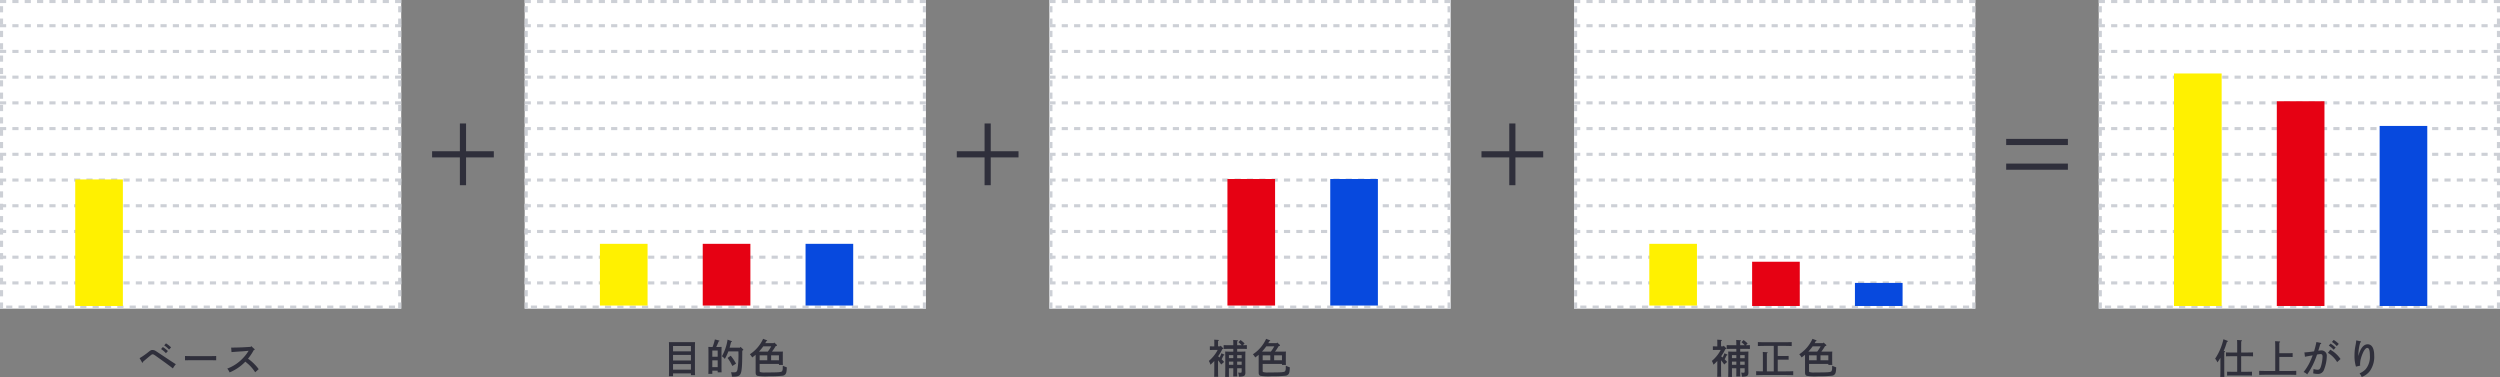 <svg xmlns="http://www.w3.org/2000/svg" width="810" height="122.156" viewBox="0 0 810 122.156">
  <rect x="0" y="0" width="810" height="122.156" fill="#808080" stroke="none"/>
  <g id="Group_3624" data-name="Group 3624" transform="translate(4701 21132)">
    <path id="Path_2352" data-name="Path 2352" d="M0,0H20" transform="translate(-4561 -21082)" fill="none" stroke="#2f2f3b" stroke-width="2"/>
    <path id="Path_2353" data-name="Path 2353" d="M0,0H20" transform="translate(-4551 -21092) rotate(90)" fill="none" stroke="#2f2f3b" stroke-width="2"/>
    <path id="Path_2364" data-name="Path 2364" d="M0,0H20" transform="translate(-4391 -21082)" fill="none" stroke="#2f2f3b" stroke-width="2"/>
    <path id="Path_2365" data-name="Path 2365" d="M0,0H20" transform="translate(-4381 -21092) rotate(90)" fill="none" stroke="#2f2f3b" stroke-width="2"/>
    <path id="Path_2389" data-name="Path 2389" d="M0,0H20" transform="translate(-4221 -21082)" fill="none" stroke="#2f2f3b" stroke-width="2"/>
    <path id="Path_2390" data-name="Path 2390" d="M0,0H20" transform="translate(-4211 -21092) rotate(90)" fill="none" stroke="#2f2f3b" stroke-width="2"/>
    <path id="Path_2400" data-name="Path 2400" d="M0,0H20" transform="translate(-4051 -21086)" fill="none" stroke="#2f2f3b" stroke-width="2"/>
    <path id="Path_2401" data-name="Path 2401" d="M0,0H20" transform="translate(-4051 -21078)" fill="none" stroke="#2f2f3b" stroke-width="2"/>
    <g id="Screenshot_2024-09-09_at_15.54.15" data-name="Screenshot 2024-09-09 at 15.54.15" transform="translate(-4701 -21132)" fill="#fff" stroke-dasharray="2">
      <path d="M0,0H130V100H0Z" stroke="none"/>
      <path d="M 0 0 L 2 0 L 2 1 L 0 1 L 0 0 Z M 4 0 L 6 0 L 6 1 L 4 1 L 4 0 Z M 8 0 L 10 0 L 10 1 L 8 1 L 8 0 Z M 12 0 L 14 0 L 14 1 L 12 1 L 12 0 Z M 16 0 L 18 0 L 18 1 L 16 1 L 16 0 Z M 20 0 L 22 0 L 22 1 L 20 1 L 20 0 Z M 24 0 L 26 0 L 26 1 L 24 1 L 24 0 Z M 28 0 L 30 0 L 30 1 L 28 1 L 28 0 Z M 32 0 L 34 0 L 34 1 L 32 1 L 32 0 Z M 36 0 L 38 0 L 38 1 L 36 1 L 36 0 Z M 40 0 L 42 0 L 42 1 L 40 1 L 40 0 Z M 44 0 L 46 0 L 46 1 L 44 1 L 44 0 Z M 48 0 L 50 0 L 50 1 L 48 1 L 48 0 Z M 52 0 L 54 0 L 54 1 L 52 1 L 52 0 Z M 56 0 L 58 0 L 58 1 L 56 1 L 56 0 Z M 60 0 L 62 0 L 62 1 L 60 1 L 60 0 Z M 64 0 L 66 0 L 66 1 L 64 1 L 64 0 Z M 68 0 L 70 0 L 70 1 L 68 1 L 68 0 Z M 72 0 L 74 0 L 74 1 L 72 1 L 72 0 Z M 76 0 L 78 0 L 78 1 L 76 1 L 76 0 Z M 80 0 L 82 0 L 82 1 L 80 1 L 80 0 Z M 84 0 L 86 0 L 86 1 L 84 1 L 84 0 Z M 88 0 L 90 0 L 90 1 L 88 1 L 88 0 Z M 92 0 L 94 0 L 94 1 L 92 1 L 92 0 Z M 96 0 L 98 0 L 98 1 L 96 1 L 96 0 Z M 100 0 L 102 0 L 102 1 L 100 1 L 100 0 Z M 104 0 L 106 0 L 106 1 L 104 1 L 104 0 Z M 108 0 L 110 0 L 110 1 L 108 1 L 108 0 Z M 112 0 L 114 0 L 114 1 L 112 1 L 112 0 Z M 116 0 L 118 0 L 118 1 L 116 1 L 116 0 Z M 120 0 L 122 0 L 122 1 L 120 1 L 120 0 Z M 124 0 L 126 0 L 126 1 L 124 1 L 124 0 Z M 128 0 L 130 0 L 130 1 L 128 1 L 128 0 Z M 129 2 L 130 2 C 130 2 130 4 130 4 L 129 4 L 129 2 Z M 129 6 L 130 6 C 130 6 130 8 130 8 L 129 8 L 129 6 Z M 129 10 L 130 10 C 130 10 130 12 130 12 L 129 12 L 129 10 Z M 129 14 L 130 14 C 130 14 130 16 130 16 L 129 16 L 129 14 Z M 129 18 L 130 18 C 130 18 130 20 130 20 L 129 20 L 129 18 Z M 129 22 L 130 22 C 130 22 130 24 130 24 L 129 24 L 129 22 Z M 129 26 L 130 26 C 130 26 130 28 130 28 L 129 28 L 129 26 Z M 129 30 L 130 30 C 130 30 130 32 130 32 L 129 32 L 129 30 Z M 129 34 L 130 34 C 130 34 130 36 130 36 L 129 36 L 129 34 Z M 129 38 L 130 38 C 130 38 130 40 130 40 L 129 40 L 129 38 Z M 129 42 L 130 42 C 130 42 130 44 130 44 L 129 44 L 129 42 Z M 129 46 L 130 46 C 130 46 130 48 130 48 L 129 48 L 129 46 Z M 129 50 L 130 50 C 130 50 130 52 130 52 L 129 52 L 129 50 Z M 129 54 L 130 54 C 130 54 130 56 130 56 L 129 56 L 129 54 Z M 129 58 L 130 58 C 130 58 130 60 130 60 L 129 60 L 129 58 Z M 129 62 L 130 62 C 130 62 130 64 130 64 L 129 64 L 129 62 Z M 129 66 L 130 66 C 130 66 130 68 130 68 L 129 68 L 129 66 Z M 129 70 L 130 70 C 130 70 130 72 130 72 L 129 72 L 129 70 Z M 129 74 L 130 74 C 130 74 130 76 130 76 L 129 76 L 129 74 Z M 129 78 L 130 78 C 130 78 130 80 130 80 L 129 80 L 129 78 Z M 129 82 L 130 82 C 130 82 130 84 130 84 L 129 84 L 129 82 Z M 129 86 L 130 86 C 130 86 130 88 130 88 L 129 88 L 129 86 Z M 129 90 L 130 90 C 130 90 130 92 130 92 L 129 92 L 129 90 Z M 129 94 L 130 94 C 130 94 130 96 130 96 L 129 96 L 129 94 Z M 129 98 L 130 98 C 130 98 130 100 130 100 L 129 100 L 129 98 Z M 126 99 L 128 99 L 128 100 C 128 100 126 100 126 100 L 126 99 Z M 122 99 L 124 99 L 124 100 C 124 100 122 100 122 100 L 122 99 Z M 118 99 L 120 99 L 120 100 C 120 100 118 100 118 100 L 118 99 Z M 114 99 L 116 99 L 116 100 C 116 100 114 100 114 100 L 114 99 Z M 110 99 L 112 99 L 112 100 C 112 100 110 100 110 100 L 110 99 Z M 106 99 L 108 99 L 108 100 C 108 100 106 100 106 100 L 106 99 Z M 102 99 L 104 99 L 104 100 C 104 100 102 100 102 100 L 102 99 Z M 98 99 L 100 99 L 100 100 C 100 100 98 100 98 100 L 98 99 Z M 94 99 L 96 99 L 96 100 C 96 100 94 100 94 100 L 94 99 Z M 90 99 L 92 99 L 92 100 C 92 100 90 100 90 100 L 90 99 Z M 86 99 L 88 99 L 88 100 C 88 100 86 100 86 100 L 86 99 Z M 82 99 L 84 99 L 84 100 C 84 100 82 100 82 100 L 82 99 Z M 78 99 L 80 99 L 80 100 C 80 100 78 100 78 100 L 78 99 Z M 74 99 L 76 99 L 76 100 C 76 100 74 100 74 100 L 74 99 Z M 70 99 L 72 99 L 72 100 C 72 100 70 100 70 100 L 70 99 Z M 66 99 L 68 99 L 68 100 C 68 100 66 100 66 100 L 66 99 Z M 62 99 L 64 99 L 64 100 C 64 100 62 100 62 100 L 62 99 Z M 58 99 L 60 99 L 60 100 C 60 100 58 100 58 100 L 58 99 Z M 54 99 L 56 99 L 56 100 C 56 100 54 100 54 100 L 54 99 Z M 50 99 L 52 99 L 52 100 C 52 100 50 100 50 100 L 50 99 Z M 46 99 L 48 99 L 48 100 C 48 100 46 100 46 100 L 46 99 Z M 42 99 L 44 99 L 44 100 C 44 100 42 100 42 100 L 42 99 Z M 38 99 L 40 99 L 40 100 C 40 100 38 100 38 100 L 38 99 Z M 34 99 L 36 99 L 36 100 C 36 100 34 100 34 100 L 34 99 Z M 30 99 L 32 99 L 32 100 C 32 100 30 100 30 100 L 30 99 Z M 26 99 L 28 99 L 28 100 C 28 100 26 100 26 100 L 26 99 Z M 22 99 L 24 99 L 24 100 C 24 100 22 100 22 100 L 22 99 Z M 18 99 L 20 99 L 20 100 C 20 100 18 100 18 100 L 18 99 Z M 14 99 L 16 99 L 16 100 C 16 100 14 100 14 100 L 14 99 Z M 10 99 L 12 99 L 12 100 C 12 100 10 100 10 100 L 10 99 Z M 6 99 L 8 99 L 8 100 C 8 100 6 100 6 100 L 6 99 Z M 2 99 L 4 99 L 4 100 C 4 100 2 100 2 100 L 2 99 Z M 0 98.001 L 1 98.001 L 1 100 L 0 100 L 1 100 L 0 100 L 0 100 L 0 100 L 0 98.001 Z M 0 94.001 L 1 94.001 L 1 96.001 L 0 96.001 L 0 94.001 Z M 0 90.001 L 1 90.001 L 1 92.001 L 0 92.001 L 0 90.001 Z M 0 86.001 L 1 86.001 L 1 88.001 L 0 88.001 L 0 86.001 Z M 0 82.001 L 1 82.001 L 1 84.001 L 0 84.001 L 0 82.001 Z M 0 78.001 L 1 78.001 L 1 80.001 L 0 80.001 L 0 78.001 Z M 0 74.001 L 1 74.001 L 1 76.001 L 0 76.001 L 0 74.001 Z M 0 70.001 L 1 70.001 L 1 72.001 L 0 72.001 L 0 70.001 Z M 0 66.001 L 1 66.001 L 1 68.001 L 0 68.001 L 0 66.001 Z M 0 62.001 L 1 62.001 L 1 64.001 L 0 64.001 L 0 62.001 Z M 0 58.001 L 1 58.001 L 1 60.001 L 0 60.001 L 0 58.001 Z M 0 54.001 L 1 54.001 L 1 56.001 L 0 56.001 L 0 54.001 Z M 0 50.001 L 1 50.001 L 1 52.001 L 0 52.001 L 0 50.001 Z M 0 46.001 L 1 46.001 L 1 48.001 L 0 48.001 L 0 46.001 Z M 0 42.001 L 1 42.001 L 1 44.001 L 0 44.001 L 0 42.001 Z M 0 38.001 L 1 38.001 L 1 40.001 L 0 40.001 L 0 38.001 Z M 0 34.001 L 1 34.001 L 1 36.001 L 0 36.001 L 0 34.001 Z M 0 30.001 L 1 30.001 L 1 32.001 L 0 32.001 L 0 30.001 Z M 0 26.001 L 1 26.001 L 1 28.001 L 0 28.001 L 0 26.001 Z M 0 22.001 L 1 22.001 L 1 24.001 L 0 24.001 L 0 22.001 Z M 0 18.001 L 1 18.001 L 1 20.001 L 0 20.001 L 0 18.001 Z M 0 14.001 L 1 14.001 L 1 16.001 L 0 16.001 L 0 14.001 Z M 0 10.001 L 1 10.001 L 1 12.001 L 0 12.001 L 0 10.001 Z M 0 6.001 L 1 6.001 L 1 8.001 L 0 8.001 L 0 6.001 Z M 0 2.001 L 1 2.001 L 1 4.001 L 0 4.001 L 0 2.001 Z" stroke="none" fill="#cdd0d6"/>
    </g>
    <g id="Group_1036" data-name="Group 1036" transform="translate(-4701 -21123.67)">
      <line id="Line_71" data-name="Line 71" x2="130" fill="none" stroke="#cdd0d6" stroke-width="1" stroke-dasharray="2"/>
      <line id="Line_78" data-name="Line 78" x2="130" transform="translate(0 33.333)" fill="none" stroke="#cdd0d6" stroke-width="1" stroke-dasharray="2"/>
      <line id="Line_82" data-name="Line 82" x2="130" transform="translate(0 66.667)" fill="none" stroke="#cdd0d6" stroke-width="1" stroke-dasharray="2"/>
      <line id="Line_72" data-name="Line 72" x2="130" transform="translate(0 8.333)" fill="none" stroke="#cdd0d6" stroke-width="1" stroke-dasharray="2"/>
      <line id="Line_77" data-name="Line 77" x2="130" transform="translate(0 41.667)" fill="none" stroke="#cdd0d6" stroke-width="1" stroke-dasharray="2"/>
      <line id="Line_81" data-name="Line 81" x2="130" transform="translate(0 75)" fill="none" stroke="#cdd0d6" stroke-width="1" stroke-dasharray="2"/>
      <line id="Line_73" data-name="Line 73" x2="130" transform="translate(0 16.667)" fill="none" stroke="#cdd0d6" stroke-width="1" stroke-dasharray="2"/>
      <line id="Line_76" data-name="Line 76" x2="130" transform="translate(0 50)" fill="none" stroke="#cdd0d6" stroke-width="1" stroke-dasharray="2"/>
      <line id="Line_80" data-name="Line 80" x2="130" transform="translate(0 83.334)" fill="none" stroke="#cdd0d6" stroke-width="1" stroke-dasharray="2"/>
      <line id="Line_74" data-name="Line 74" x2="130" transform="translate(0 25)" fill="none" stroke="#cdd0d6" stroke-width="1" stroke-dasharray="2"/>
      <line id="Line_75" data-name="Line 75" x2="130" transform="translate(0 58.334)" fill="none" stroke="#cdd0d6" stroke-width="1" stroke-dasharray="2"/>
    </g>
    <path id="Path_2366" data-name="Path 2366" d="M0,0H15.438V41H0Z" transform="translate(-4676.625 -21073.861)" fill="#fff100"/>
    <path id="Path_2367" data-name="Path 2367" d="M-11.8-9.087a7.979,7.979,0,0,1,1.573,1.352l.65-.715a8.775,8.775,0,0,0-1.651-1.3Zm-7.176,5.5a.2.2,0,0,0,.169.1c.091,0,.143-.091.169-.325.416-.364,2.067-1.755,2.379-2,.429-.351.533-.39.741-.39.247,0,.455.117,1.586.936,3.016,2.158,4.03,2.912,4.953,3.64A6.731,6.731,0,0,1-8.021-2.99c-.728-.455-.949-.6-2.015-1.3-4.355-2.9-4.355-2.9-4.485-2.964a1.915,1.915,0,0,0-1.04-.351c-.481,0-.624.065-1.6.858a23.244,23.244,0,0,1-2.613,1.794ZM-12.818-7.9a7.552,7.552,0,0,1,1.573,1.339l.65-.7a8.38,8.38,0,0,0-1.651-1.3ZM5.044-5.655c-.585.026-1.612.039-2.327.039H-2.73c-.663,0-1.794-.026-2.327-.039v1.391C-4.5-4.277-3.367-4.3-2.73-4.3H2.717c.689,0,1.716.026,2.327.039ZM10.01-6.916c.6-.052,2.041-.156,2.665-.2.663-.039,1.118-.065,1.235-.078l1.638-.156a2.68,2.68,0,0,1-.169.273A12.15,12.15,0,0,1,14-5.265,13.494,13.494,0,0,1,8.632-1.573,4.825,4.825,0,0,1,9.386-.338a14.963,14.963,0,0,0,5.1-3.484c.169.13.169.13,1.105.936A13.152,13.152,0,0,1,17.68-.39l1.131-1a11.531,11.531,0,0,0-1.3-1.547,13.178,13.178,0,0,0-1.976-1.716c-.065-.052-.143-.1-.182-.13a16.624,16.624,0,0,0,1.859-2.782l.156-.039c.1-.026.156-.065.156-.143s-.026-.1-.13-.208l-.988-.9-.195.234-2.379.143c-.962.052-2.834.1-3.939.1Z" transform="translate(-4636 -21011)" fill="#2f2f3b"/>
    <g id="Screenshot_2024-09-09_at_15.54.15-2" data-name="Screenshot 2024-09-09 at 15.54.15" transform="translate(-4531 -21132)" fill="#fff" stroke-dasharray="2">
      <path d="M0,0H130V100H0Z" stroke="none"/>
      <path d="M 0 0 L 2 0 L 2 1 L 0 1 L 0 0 Z M 4 0 L 6 0 L 6 1 L 4 1 L 4 0 Z M 8 0 L 10 0 L 10 1 L 8 1 L 8 0 Z M 12 0 L 14 0 L 14 1 L 12 1 L 12 0 Z M 16 0 L 18 0 L 18 1 L 16 1 L 16 0 Z M 20 0 L 22 0 L 22 1 L 20 1 L 20 0 Z M 24 0 L 26 0 L 26 1 L 24 1 L 24 0 Z M 28 0 L 30 0 L 30 1 L 28 1 L 28 0 Z M 32 0 L 34 0 L 34 1 L 32 1 L 32 0 Z M 36 0 L 38 0 L 38 1 L 36 1 L 36 0 Z M 40 0 L 42 0 L 42 1 L 40 1 L 40 0 Z M 44 0 L 46 0 L 46 1 L 44 1 L 44 0 Z M 48 0 L 50 0 L 50 1 L 48 1 L 48 0 Z M 52 0 L 54 0 L 54 1 L 52 1 L 52 0 Z M 56 0 L 58 0 L 58 1 L 56 1 L 56 0 Z M 60 0 L 62 0 L 62 1 L 60 1 L 60 0 Z M 64 0 L 66 0 L 66 1 L 64 1 L 64 0 Z M 68 0 L 70 0 L 70 1 L 68 1 L 68 0 Z M 72 0 L 74 0 L 74 1 L 72 1 L 72 0 Z M 76 0 L 78 0 L 78 1 L 76 1 L 76 0 Z M 80 0 L 82 0 L 82 1 L 80 1 L 80 0 Z M 84 0 L 86 0 L 86 1 L 84 1 L 84 0 Z M 88 0 L 90 0 L 90 1 L 88 1 L 88 0 Z M 92 0 L 94 0 L 94 1 L 92 1 L 92 0 Z M 96 0 L 98 0 L 98 1 L 96 1 L 96 0 Z M 100 0 L 102 0 L 102 1 L 100 1 L 100 0 Z M 104 0 L 106 0 L 106 1 L 104 1 L 104 0 Z M 108 0 L 110 0 L 110 1 L 108 1 L 108 0 Z M 112 0 L 114 0 L 114 1 L 112 1 L 112 0 Z M 116 0 L 118 0 L 118 1 L 116 1 L 116 0 Z M 120 0 L 122 0 L 122 1 L 120 1 L 120 0 Z M 124 0 L 126 0 L 126 1 L 124 1 L 124 0 Z M 128 0 L 130 0 L 130 1 L 128 1 L 128 0 Z M 129 2 L 130 2 C 130 2 130 4 130 4 L 129 4 L 129 2 Z M 129 6 L 130 6 C 130 6 130 8 130 8 L 129 8 L 129 6 Z M 129 10 L 130 10 C 130 10 130 12 130 12 L 129 12 L 129 10 Z M 129 14 L 130 14 C 130 14 130 16 130 16 L 129 16 L 129 14 Z M 129 18 L 130 18 C 130 18 130 20 130 20 L 129 20 L 129 18 Z M 129 22 L 130 22 C 130 22 130 24 130 24 L 129 24 L 129 22 Z M 129 26 L 130 26 C 130 26 130 28 130 28 L 129 28 L 129 26 Z M 129 30 L 130 30 C 130 30 130 32 130 32 L 129 32 L 129 30 Z M 129 34 L 130 34 C 130 34 130 36 130 36 L 129 36 L 129 34 Z M 129 38 L 130 38 C 130 38 130 40 130 40 L 129 40 L 129 38 Z M 129 42 L 130 42 C 130 42 130 44 130 44 L 129 44 L 129 42 Z M 129 46 L 130 46 C 130 46 130 48 130 48 L 129 48 L 129 46 Z M 129 50 L 130 50 C 130 50 130 52 130 52 L 129 52 L 129 50 Z M 129 54 L 130 54 C 130 54 130 56 130 56 L 129 56 L 129 54 Z M 129 58 L 130 58 C 130 58 130 60 130 60 L 129 60 L 129 58 Z M 129 62 L 130 62 C 130 62 130 64 130 64 L 129 64 L 129 62 Z M 129 66 L 130 66 C 130 66 130 68 130 68 L 129 68 L 129 66 Z M 129 70 L 130 70 C 130 70 130 72 130 72 L 129 72 L 129 70 Z M 129 74 L 130 74 C 130 74 130 76 130 76 L 129 76 L 129 74 Z M 129 78 L 130 78 C 130 78 130 80 130 80 L 129 80 L 129 78 Z M 129 82 L 130 82 C 130 82 130 84 130 84 L 129 84 L 129 82 Z M 129 86 L 130 86 C 130 86 130 88 130 88 L 129 88 L 129 86 Z M 129 90 L 130 90 C 130 90 130 92 130 92 L 129 92 L 129 90 Z M 129 94 L 130 94 C 130 94 130 96 130 96 L 129 96 L 129 94 Z M 129 98 L 130 98 C 130 98 130 100 130 100 L 129 100 L 129 98 Z M 126 99 L 128 99 L 128 100 C 128 100 126 100 126 100 L 126 99 Z M 122 99 L 124 99 L 124 100 C 124 100 122 100 122 100 L 122 99 Z M 118 99 L 120 99 L 120 100 C 120 100 118 100 118 100 L 118 99 Z M 114 99 L 116 99 L 116 100 C 116 100 114 100 114 100 L 114 99 Z M 110 99 L 112 99 L 112 100 C 112 100 110 100 110 100 L 110 99 Z M 106 99 L 108 99 L 108 100 C 108 100 106 100 106 100 L 106 99 Z M 102 99 L 104 99 L 104 100 C 104 100 102 100 102 100 L 102 99 Z M 98 99 L 100 99 L 100 100 C 100 100 98 100 98 100 L 98 99 Z M 94 99 L 96 99 L 96 100 C 96 100 94 100 94 100 L 94 99 Z M 90 99 L 92 99 L 92 100 C 92 100 90 100 90 100 L 90 99 Z M 86 99 L 88 99 L 88 100 C 88 100 86 100 86 100 L 86 99 Z M 82 99 L 84 99 L 84 100 C 84 100 82 100 82 100 L 82 99 Z M 78 99 L 80 99 L 80 100 C 80 100 78 100 78 100 L 78 99 Z M 74 99 L 76 99 L 76 100 C 76 100 74 100 74 100 L 74 99 Z M 70 99 L 72 99 L 72 100 C 72 100 70 100 70 100 L 70 99 Z M 66 99 L 68 99 L 68 100 C 68 100 66 100 66 100 L 66 99 Z M 62 99 L 64 99 L 64 100 C 64 100 62 100 62 100 L 62 99 Z M 58 99 L 60 99 L 60 100 C 60 100 58 100 58 100 L 58 99 Z M 54 99 L 56 99 L 56 100 C 56 100 54 100 54 100 L 54 99 Z M 50 99 L 52 99 L 52 100 C 52 100 50 100 50 100 L 50 99 Z M 46 99 L 48 99 L 48 100 C 48 100 46 100 46 100 L 46 99 Z M 42 99 L 44 99 L 44 100 C 44 100 42 100 42 100 L 42 99 Z M 38 99 L 40 99 L 40 100 C 40 100 38 100 38 100 L 38 99 Z M 34 99 L 36 99 L 36 100 C 36 100 34 100 34 100 L 34 99 Z M 30 99 L 32 99 L 32 100 C 32 100 30 100 30 100 L 30 99 Z M 26 99 L 28 99 L 28 100 C 28 100 26 100 26 100 L 26 99 Z M 22 99 L 24 99 L 24 100 C 24 100 22 100 22 100 L 22 99 Z M 18 99 L 20 99 L 20 100 C 20 100 18 100 18 100 L 18 99 Z M 14 99 L 16 99 L 16 100 C 16 100 14 100 14 100 L 14 99 Z M 10 99 L 12 99 L 12 100 C 12 100 10 100 10 100 L 10 99 Z M 6 99 L 8 99 L 8 100 C 8 100 6 100 6 100 L 6 99 Z M 2 99 L 4 99 L 4 100 C 4 100 2 100 2 100 L 2 99 Z M 0 98.001 L 1 98.001 L 1 100 L 0 100 L 1 100 L 0 100 L 0 100 L 0 100 L 0 98.001 Z M 0 94.001 L 1 94.001 L 1 96.001 L 0 96.001 L 0 94.001 Z M 0 90.001 L 1 90.001 L 1 92.001 L 0 92.001 L 0 90.001 Z M 0 86.001 L 1 86.001 L 1 88.001 L 0 88.001 L 0 86.001 Z M 0 82.001 L 1 82.001 L 1 84.001 L 0 84.001 L 0 82.001 Z M 0 78.001 L 1 78.001 L 1 80.001 L 0 80.001 L 0 78.001 Z M 0 74.001 L 1 74.001 L 1 76.001 L 0 76.001 L 0 74.001 Z M 0 70.001 L 1 70.001 L 1 72.001 L 0 72.001 L 0 70.001 Z M 0 66.001 L 1 66.001 L 1 68.001 L 0 68.001 L 0 66.001 Z M 0 62.001 L 1 62.001 L 1 64.001 L 0 64.001 L 0 62.001 Z M 0 58.001 L 1 58.001 L 1 60.001 L 0 60.001 L 0 58.001 Z M 0 54.001 L 1 54.001 L 1 56.001 L 0 56.001 L 0 54.001 Z M 0 50.001 L 1 50.001 L 1 52.001 L 0 52.001 L 0 50.001 Z M 0 46.001 L 1 46.001 L 1 48.001 L 0 48.001 L 0 46.001 Z M 0 42.001 L 1 42.001 L 1 44.001 L 0 44.001 L 0 42.001 Z M 0 38.001 L 1 38.001 L 1 40.001 L 0 40.001 L 0 38.001 Z M 0 34.001 L 1 34.001 L 1 36.001 L 0 36.001 L 0 34.001 Z M 0 30.001 L 1 30.001 L 1 32.001 L 0 32.001 L 0 30.001 Z M 0 26.001 L 1 26.001 L 1 28.001 L 0 28.001 L 0 26.001 Z M 0 22.001 L 1 22.001 L 1 24.001 L 0 24.001 L 0 22.001 Z M 0 18.001 L 1 18.001 L 1 20.001 L 0 20.001 L 0 18.001 Z M 0 14.001 L 1 14.001 L 1 16.001 L 0 16.001 L 0 14.001 Z M 0 10.001 L 1 10.001 L 1 12.001 L 0 12.001 L 0 10.001 Z M 0 6.001 L 1 6.001 L 1 8.001 L 0 8.001 L 0 6.001 Z M 0 2.001 L 1 2.001 L 1 4.001 L 0 4.001 L 0 2.001 Z" stroke="none" fill="#cdd0d6"/>
    </g>
    <g id="Group_1036-2" data-name="Group 1036" transform="translate(-4531 -21123.67)">
      <line id="Line_71-2" data-name="Line 71" x2="130" fill="none" stroke="#cdd0d6" stroke-width="1" stroke-dasharray="2"/>
      <line id="Line_78-2" data-name="Line 78" x2="130" transform="translate(0 33.333)" fill="none" stroke="#cdd0d6" stroke-width="1" stroke-dasharray="2"/>
      <line id="Line_82-2" data-name="Line 82" x2="130" transform="translate(0 66.667)" fill="none" stroke="#cdd0d6" stroke-width="1" stroke-dasharray="2"/>
      <line id="Line_72-2" data-name="Line 72" x2="130" transform="translate(0 8.333)" fill="none" stroke="#cdd0d6" stroke-width="1" stroke-dasharray="2"/>
      <line id="Line_77-2" data-name="Line 77" x2="130" transform="translate(0 41.667)" fill="none" stroke="#cdd0d6" stroke-width="1" stroke-dasharray="2"/>
      <line id="Line_81-2" data-name="Line 81" x2="130" transform="translate(0 75)" fill="none" stroke="#cdd0d6" stroke-width="1" stroke-dasharray="2"/>
      <line id="Line_73-2" data-name="Line 73" x2="130" transform="translate(0 16.667)" fill="none" stroke="#cdd0d6" stroke-width="1" stroke-dasharray="2"/>
      <line id="Line_76-2" data-name="Line 76" x2="130" transform="translate(0 50)" fill="none" stroke="#cdd0d6" stroke-width="1" stroke-dasharray="2"/>
      <line id="Line_80-2" data-name="Line 80" x2="130" transform="translate(0 83.334)" fill="none" stroke="#cdd0d6" stroke-width="1" stroke-dasharray="2"/>
      <line id="Line_74-2" data-name="Line 74" x2="130" transform="translate(0 25)" fill="none" stroke="#cdd0d6" stroke-width="1" stroke-dasharray="2"/>
      <line id="Line_75-2" data-name="Line 75" x2="130" transform="translate(0 58.334)" fill="none" stroke="#cdd0d6" stroke-width="1" stroke-dasharray="2"/>
    </g>
    <path id="Path_2368" data-name="Path 2368" d="M0,0H15.438V20H0Z" transform="translate(-4506.625 -21053)" fill="#fff100"/>
    <path id="Path_2369" data-name="Path 2369" d="M0,0H15.438V20H0Z" transform="translate(-4473.313 -21053)" fill="#e60113"/>
    <path id="Path_2370" data-name="Path 2370" d="M0,0H15.438V20H0Z" transform="translate(-4440 -21053)" fill="#0749de"/>
    <path id="Path_2371" data-name="Path 2371" d="M-16.939-.013h5.8V.546H-9.8c-.026-.507-.039-1.2-.039-2.288V-8.086c0-.78.013-1.664.039-2.067-.351.013-.663.013-1.1.013h-6.266c-.442,0-.754,0-1.105-.013.026.416.026.416.039,2.067v6.695c0,1.027-.013,1.794-.039,2.288h1.339Zm0-7.15V-8.9h5.8v1.742Zm0,1.157h5.8V-4.2h-5.8Zm0,2.964h5.8v1.807h-5.8ZM4.94-8.619l-.208.26H1.4c.1-.39.234-.91.455-1.768.273-.117.273-.117.273-.208s-.052-.143-.169-.182L.728-10.959A15.305,15.305,0,0,1-1.105-5.564a3.61,3.61,0,0,1,.949.858A14.879,14.879,0,0,0,.988-7.15h3.25a29.572,29.572,0,0,1-.325,6.006c-.221.65-.416.78-1.183.78-.182,0-.182,0-.884-.026a5.659,5.659,0,0,1,.3,1.43h.377c2.223,0,2.626-.429,2.847-3.159.078-.962.1-1.846.13-5.265.273-.143.338-.195.338-.286a.3.3,0,0,0-.1-.182ZM-4.212-.9H-2.47v.546H-1.2C-1.222-.78-1.235-1.6-1.235-2.327V-6.539c.013-1.638.013-1.638.039-2.067-.247.013-.468.026-.767.026h-.975c.546-1.209.572-1.274.793-1.82.208-.039.247-.065.247-.143s-.052-.117-.143-.143l-1.339-.338A17.339,17.339,0,0,1-4.121-8.58h-.611c-.3,0-.52-.013-.767-.026.026.416.039,1.3.039,2.067V-1.69C-5.46-1-5.473-.442-5.5.143h1.287Zm0-4.511V-7.423H-2.47v2.015Zm0,1.157H-2.47v2.2H-4.212Zm4.94-.767a14.1,14.1,0,0,1,1.547,2.6l1.2-.767A14.773,14.773,0,0,0,1.755-5.746Zm12.22-4.81c.1-.182.221-.39.325-.6.221-.052.286-.1.286-.195s-.013-.091-.208-.169l-1.105-.429a11.7,11.7,0,0,1-4.29,5.005A4.982,4.982,0,0,1,8.71-5.187c.455-.325.806-.6,1.118-.858V-.312c0,.65.195.975.637,1.092a17.432,17.432,0,0,0,3.6.13A38.852,38.852,0,0,0,18.473.741a1.419,1.419,0,0,0,.923-.4c.364-.364.481-.884.533-2.327a12.5,12.5,0,0,1-1.3-.507l-.026.858a1.731,1.731,0,0,1-.221.923c-.273.325-1.222.39-5.408.39a4.926,4.926,0,0,1-1.716-.143c-.091-.052-.13-.169-.13-.416v-2.2h6.253v.312h1.287c-.026-.312-.039-.728-.039-1.352V-5.954c0-.416.013-.91.039-1.144-.455.013-.858.026-1.443.026H15.106a11.821,11.821,0,0,0,1.053-1.534c.039-.052.091-.143.156-.247.312-.052.429-.117.429-.26a.359.359,0,0,0-.143-.234l-.78-.689-.143.208Zm1.937,1.04a11.425,11.425,0,0,1-1.118,1.716H10.894q.175-.175.351-.39A15,15,0,0,0,12.3-8.788Zm-.039,4.511v-1.6h2.535v1.6Zm-1.248,0h-2.47v-1.6H13.6Z" transform="translate(-4466 -21011)" fill="#2f2f3b"/>
    <g id="Screenshot_2024-09-09_at_15.54.15-3" data-name="Screenshot 2024-09-09 at 15.54.15" transform="translate(-4361 -21132)" fill="#fff" stroke-dasharray="2">
      <path d="M0,0H130V100H0Z" stroke="none"/>
      <path d="M 0 0 L 2 0 L 2 1 L 0 1 L 0 0 Z M 4 0 L 6 0 L 6 1 L 4 1 L 4 0 Z M 8 0 L 10 0 L 10 1 L 8 1 L 8 0 Z M 12 0 L 14 0 L 14 1 L 12 1 L 12 0 Z M 16 0 L 18 0 L 18 1 L 16 1 L 16 0 Z M 20 0 L 22 0 L 22 1 L 20 1 L 20 0 Z M 24 0 L 26 0 L 26 1 L 24 1 L 24 0 Z M 28 0 L 30 0 L 30 1 L 28 1 L 28 0 Z M 32 0 L 34 0 L 34 1 L 32 1 L 32 0 Z M 36 0 L 38 0 L 38 1 L 36 1 L 36 0 Z M 40 0 L 42 0 L 42 1 L 40 1 L 40 0 Z M 44 0 L 46 0 L 46 1 L 44 1 L 44 0 Z M 48 0 L 50 0 L 50 1 L 48 1 L 48 0 Z M 52 0 L 54 0 L 54 1 L 52 1 L 52 0 Z M 56 0 L 58 0 L 58 1 L 56 1 L 56 0 Z M 60 0 L 62 0 L 62 1 L 60 1 L 60 0 Z M 64 0 L 66 0 L 66 1 L 64 1 L 64 0 Z M 68 0 L 70 0 L 70 1 L 68 1 L 68 0 Z M 72 0 L 74 0 L 74 1 L 72 1 L 72 0 Z M 76 0 L 78 0 L 78 1 L 76 1 L 76 0 Z M 80 0 L 82 0 L 82 1 L 80 1 L 80 0 Z M 84 0 L 86 0 L 86 1 L 84 1 L 84 0 Z M 88 0 L 90 0 L 90 1 L 88 1 L 88 0 Z M 92 0 L 94 0 L 94 1 L 92 1 L 92 0 Z M 96 0 L 98 0 L 98 1 L 96 1 L 96 0 Z M 100 0 L 102 0 L 102 1 L 100 1 L 100 0 Z M 104 0 L 106 0 L 106 1 L 104 1 L 104 0 Z M 108 0 L 110 0 L 110 1 L 108 1 L 108 0 Z M 112 0 L 114 0 L 114 1 L 112 1 L 112 0 Z M 116 0 L 118 0 L 118 1 L 116 1 L 116 0 Z M 120 0 L 122 0 L 122 1 L 120 1 L 120 0 Z M 124 0 L 126 0 L 126 1 L 124 1 L 124 0 Z M 128 0 L 130 0 L 130 1 L 128 1 L 128 0 Z M 129 2 L 130 2 C 130 2 130 4 130 4 L 129 4 L 129 2 Z M 129 6 L 130 6 C 130 6 130 8 130 8 L 129 8 L 129 6 Z M 129 10 L 130 10 C 130 10 130 12 130 12 L 129 12 L 129 10 Z M 129 14 L 130 14 C 130 14 130 16 130 16 L 129 16 L 129 14 Z M 129 18 L 130 18 C 130 18 130 20 130 20 L 129 20 L 129 18 Z M 129 22 L 130 22 C 130 22 130 24 130 24 L 129 24 L 129 22 Z M 129 26 L 130 26 C 130 26 130 28 130 28 L 129 28 L 129 26 Z M 129 30 L 130 30 C 130 30 130 32 130 32 L 129 32 L 129 30 Z M 129 34 L 130 34 C 130 34 130 36 130 36 L 129 36 L 129 34 Z M 129 38 L 130 38 C 130 38 130 40 130 40 L 129 40 L 129 38 Z M 129 42 L 130 42 C 130 42 130 44 130 44 L 129 44 L 129 42 Z M 129 46 L 130 46 C 130 46 130 48 130 48 L 129 48 L 129 46 Z M 129 50 L 130 50 C 130 50 130 52 130 52 L 129 52 L 129 50 Z M 129 54 L 130 54 C 130 54 130 56 130 56 L 129 56 L 129 54 Z M 129 58 L 130 58 C 130 58 130 60 130 60 L 129 60 L 129 58 Z M 129 62 L 130 62 C 130 62 130 64 130 64 L 129 64 L 129 62 Z M 129 66 L 130 66 C 130 66 130 68 130 68 L 129 68 L 129 66 Z M 129 70 L 130 70 C 130 70 130 72 130 72 L 129 72 L 129 70 Z M 129 74 L 130 74 C 130 74 130 76 130 76 L 129 76 L 129 74 Z M 129 78 L 130 78 C 130 78 130 80 130 80 L 129 80 L 129 78 Z M 129 82 L 130 82 C 130 82 130 84 130 84 L 129 84 L 129 82 Z M 129 86 L 130 86 C 130 86 130 88 130 88 L 129 88 L 129 86 Z M 129 90 L 130 90 C 130 90 130 92 130 92 L 129 92 L 129 90 Z M 129 94 L 130 94 C 130 94 130 96 130 96 L 129 96 L 129 94 Z M 129 98 L 130 98 C 130 98 130 100 130 100 L 129 100 L 129 98 Z M 126 99 L 128 99 L 128 100 C 128 100 126 100 126 100 L 126 99 Z M 122 99 L 124 99 L 124 100 C 124 100 122 100 122 100 L 122 99 Z M 118 99 L 120 99 L 120 100 C 120 100 118 100 118 100 L 118 99 Z M 114 99 L 116 99 L 116 100 C 116 100 114 100 114 100 L 114 99 Z M 110 99 L 112 99 L 112 100 C 112 100 110 100 110 100 L 110 99 Z M 106 99 L 108 99 L 108 100 C 108 100 106 100 106 100 L 106 99 Z M 102 99 L 104 99 L 104 100 C 104 100 102 100 102 100 L 102 99 Z M 98 99 L 100 99 L 100 100 C 100 100 98 100 98 100 L 98 99 Z M 94 99 L 96 99 L 96 100 C 96 100 94 100 94 100 L 94 99 Z M 90 99 L 92 99 L 92 100 C 92 100 90 100 90 100 L 90 99 Z M 86 99 L 88 99 L 88 100 C 88 100 86 100 86 100 L 86 99 Z M 82 99 L 84 99 L 84 100 C 84 100 82 100 82 100 L 82 99 Z M 78 99 L 80 99 L 80 100 C 80 100 78 100 78 100 L 78 99 Z M 74 99 L 76 99 L 76 100 C 76 100 74 100 74 100 L 74 99 Z M 70 99 L 72 99 L 72 100 C 72 100 70 100 70 100 L 70 99 Z M 66 99 L 68 99 L 68 100 C 68 100 66 100 66 100 L 66 99 Z M 62 99 L 64 99 L 64 100 C 64 100 62 100 62 100 L 62 99 Z M 58 99 L 60 99 L 60 100 C 60 100 58 100 58 100 L 58 99 Z M 54 99 L 56 99 L 56 100 C 56 100 54 100 54 100 L 54 99 Z M 50 99 L 52 99 L 52 100 C 52 100 50 100 50 100 L 50 99 Z M 46 99 L 48 99 L 48 100 C 48 100 46 100 46 100 L 46 99 Z M 42 99 L 44 99 L 44 100 C 44 100 42 100 42 100 L 42 99 Z M 38 99 L 40 99 L 40 100 C 40 100 38 100 38 100 L 38 99 Z M 34 99 L 36 99 L 36 100 C 36 100 34 100 34 100 L 34 99 Z M 30 99 L 32 99 L 32 100 C 32 100 30 100 30 100 L 30 99 Z M 26 99 L 28 99 L 28 100 C 28 100 26 100 26 100 L 26 99 Z M 22 99 L 24 99 L 24 100 C 24 100 22 100 22 100 L 22 99 Z M 18 99 L 20 99 L 20 100 C 20 100 18 100 18 100 L 18 99 Z M 14 99 L 16 99 L 16 100 C 16 100 14 100 14 100 L 14 99 Z M 10 99 L 12 99 L 12 100 C 12 100 10 100 10 100 L 10 99 Z M 6 99 L 8 99 L 8 100 C 8 100 6 100 6 100 L 6 99 Z M 2 99 L 4 99 L 4 100 C 4 100 2 100 2 100 L 2 99 Z M 0 98.001 L 1 98.001 L 1 100 L 0 100 L 1 100 L 0 100 L 0 100 L 0 100 L 0 98.001 Z M 0 94.001 L 1 94.001 L 1 96.001 L 0 96.001 L 0 94.001 Z M 0 90.001 L 1 90.001 L 1 92.001 L 0 92.001 L 0 90.001 Z M 0 86.001 L 1 86.001 L 1 88.001 L 0 88.001 L 0 86.001 Z M 0 82.001 L 1 82.001 L 1 84.001 L 0 84.001 L 0 82.001 Z M 0 78.001 L 1 78.001 L 1 80.001 L 0 80.001 L 0 78.001 Z M 0 74.001 L 1 74.001 L 1 76.001 L 0 76.001 L 0 74.001 Z M 0 70.001 L 1 70.001 L 1 72.001 L 0 72.001 L 0 70.001 Z M 0 66.001 L 1 66.001 L 1 68.001 L 0 68.001 L 0 66.001 Z M 0 62.001 L 1 62.001 L 1 64.001 L 0 64.001 L 0 62.001 Z M 0 58.001 L 1 58.001 L 1 60.001 L 0 60.001 L 0 58.001 Z M 0 54.001 L 1 54.001 L 1 56.001 L 0 56.001 L 0 54.001 Z M 0 50.001 L 1 50.001 L 1 52.001 L 0 52.001 L 0 50.001 Z M 0 46.001 L 1 46.001 L 1 48.001 L 0 48.001 L 0 46.001 Z M 0 42.001 L 1 42.001 L 1 44.001 L 0 44.001 L 0 42.001 Z M 0 38.001 L 1 38.001 L 1 40.001 L 0 40.001 L 0 38.001 Z M 0 34.001 L 1 34.001 L 1 36.001 L 0 36.001 L 0 34.001 Z M 0 30.001 L 1 30.001 L 1 32.001 L 0 32.001 L 0 30.001 Z M 0 26.001 L 1 26.001 L 1 28.001 L 0 28.001 L 0 26.001 Z M 0 22.001 L 1 22.001 L 1 24.001 L 0 24.001 L 0 22.001 Z M 0 18.001 L 1 18.001 L 1 20.001 L 0 20.001 L 0 18.001 Z M 0 14.001 L 1 14.001 L 1 16.001 L 0 16.001 L 0 14.001 Z M 0 10.001 L 1 10.001 L 1 12.001 L 0 12.001 L 0 10.001 Z M 0 6.001 L 1 6.001 L 1 8.001 L 0 8.001 L 0 6.001 Z M 0 2.001 L 1 2.001 L 1 4.001 L 0 4.001 L 0 2.001 Z" stroke="none" fill="#cdd0d6"/>
    </g>
    <g id="Group_1036-3" data-name="Group 1036" transform="translate(-4361 -21123.67)">
      <line id="Line_71-3" data-name="Line 71" x2="130" fill="none" stroke="#cdd0d6" stroke-width="1" stroke-dasharray="2"/>
      <line id="Line_78-3" data-name="Line 78" x2="130" transform="translate(0 33.333)" fill="none" stroke="#cdd0d6" stroke-width="1" stroke-dasharray="2"/>
      <line id="Line_82-3" data-name="Line 82" x2="130" transform="translate(0 66.667)" fill="none" stroke="#cdd0d6" stroke-width="1" stroke-dasharray="2"/>
      <line id="Line_72-3" data-name="Line 72" x2="130" transform="translate(0 8.333)" fill="none" stroke="#cdd0d6" stroke-width="1" stroke-dasharray="2"/>
      <line id="Line_77-3" data-name="Line 77" x2="130" transform="translate(0 41.667)" fill="none" stroke="#cdd0d6" stroke-width="1" stroke-dasharray="2"/>
      <line id="Line_81-3" data-name="Line 81" x2="130" transform="translate(0 75)" fill="none" stroke="#cdd0d6" stroke-width="1" stroke-dasharray="2"/>
      <line id="Line_73-3" data-name="Line 73" x2="130" transform="translate(0 16.667)" fill="none" stroke="#cdd0d6" stroke-width="1" stroke-dasharray="2"/>
      <line id="Line_76-3" data-name="Line 76" x2="130" transform="translate(0 50)" fill="none" stroke="#cdd0d6" stroke-width="1" stroke-dasharray="2"/>
      <line id="Line_80-3" data-name="Line 80" x2="130" transform="translate(0 83.334)" fill="none" stroke="#cdd0d6" stroke-width="1" stroke-dasharray="2"/>
      <line id="Line_74-3" data-name="Line 74" x2="130" transform="translate(0 25)" fill="none" stroke="#cdd0d6" stroke-width="1" stroke-dasharray="2"/>
      <line id="Line_75-3" data-name="Line 75" x2="130" transform="translate(0 58.334)" fill="none" stroke="#cdd0d6" stroke-width="1" stroke-dasharray="2"/>
    </g>
    <path id="Path_2372" data-name="Path 2372" d="M0,0H15.438V41H0Z" transform="translate(-4303.313 -21074)" fill="#e60113"/>
    <path id="Path_2373" data-name="Path 2373" d="M0,0H15.438V41H0Z" transform="translate(-4270 -21074)" fill="#0749de"/>
    <path id="Path_2374" data-name="Path 2374" d="M-10.478-7.618a9.513,9.513,0,0,1-.988,1.586,11.842,11.842,0,0,1-1.872,1.976,5.254,5.254,0,0,1,.533,1.222c.494-.442.858-.806,1.235-1.209V-1.6c0,1.2-.013,2.093-.039,2.678h1.3C-10.348.494-10.361-.4-10.361-1.6V-4.264A16.7,16.7,0,0,1-9.334-2.9l.949-.832c-.3-.338-.559-.624-.806-.858.091-.156.156-.286.221-.416a8.954,8.954,0,0,1,.4-.819c.208-.052.286-.1.286-.208,0-.052-.026-.078-.143-.13l-.845-.377a8.6,8.6,0,0,1-.572,1.365c-.156-.143-.325-.26-.494-.39a12.718,12.718,0,0,0,1.352-2.3c.234-.065.325-.13.325-.208,0-.052-.039-.1-.1-.169L-9.5-9l-.195.221h-.663v-1.7c.195-.1.26-.169.26-.26,0-.065-.078-.117-.221-.13l-1.274-.078c.026.455.026.611.026,1.2v.975h-.4c-.286,0-.754-.013-1.04-.026v1.209c.273-.013.689-.026,1.04-.026ZM-4.16-1.69H-2.7v.91c0,.455-.065.546-.442.546-.117,0-.26-.013-.7-.052A5.277,5.277,0,0,1-3.6,1.053C-1.9,1.027-1.495.767-1.495-.3V-.455c-.013-.429-.026-1.027-.026-1.222V-5.005c.013-1.755.013-1.755.039-2.106-.507.026-1.248.052-1.937.052H-4.16v-.9h1.846c.377,0,.936,0,1.3.026V-9.178c-.429.013-.858.026-1.287.026l.546-.559a7.756,7.756,0,0,0-1.326-1.118l-.65.7a12.3,12.3,0,0,1,1.04.975H-4.16v-1.222c.182-.117.247-.182.247-.26s-.078-.13-.221-.13l-1.313-.091c.039.572.026,1.131.039,1.7H-7.241c-.377,0-.923-.013-1.3-.026V-7.93c.377-.026.923-.026,1.3-.026h1.833v.9H-6.1c-.689,0-1.443-.026-1.95-.052.026.4.026.4.039,2.535v3.159c0,.819-.026,2.028-.039,2.535h1.222V-1.69h1.417v.754c0,.819-.013,1.443-.026,1.9h1.3c-.013-.377-.026-1.04-.026-1.9Zm0-3.263v-.988H-2.7v.988Zm0,1.105H-2.7V-2.8H-4.16ZM-5.408-2.8H-6.825V-3.848h1.417Zm0-2.158H-6.825v-.988h1.417ZM5.928-9.828c.1-.182.221-.39.325-.6.221-.052.286-.1.286-.195s-.013-.091-.208-.169l-1.105-.429A11.7,11.7,0,0,1,.936-6.214,4.982,4.982,0,0,1,1.69-5.187c.455-.325.806-.6,1.118-.858V-.312c0,.65.195.975.637,1.092a17.432,17.432,0,0,0,3.6.13A38.852,38.852,0,0,0,11.453.741a1.419,1.419,0,0,0,.923-.4c.364-.364.481-.884.533-2.327a12.5,12.5,0,0,1-1.3-.507l-.026.858a1.731,1.731,0,0,1-.221.923c-.273.325-1.222.39-5.408.39A4.926,4.926,0,0,1,4.238-.468c-.091-.052-.13-.169-.13-.416v-2.2h6.253v.312h1.287c-.026-.312-.039-.728-.039-1.352V-5.954c0-.416.013-.91.039-1.144-.455.013-.858.026-1.443.026H8.086A11.821,11.821,0,0,0,9.139-8.606c.039-.052.091-.143.156-.247.312-.052.429-.117.429-.26a.359.359,0,0,0-.143-.234l-.78-.689-.143.208Zm1.937,1.04A11.426,11.426,0,0,1,6.747-7.072H3.874q.176-.175.351-.39A15,15,0,0,0,5.278-8.788ZM7.826-4.277v-1.6h2.535v1.6Zm-1.248,0H4.108v-1.6h2.47Z" transform="translate(-4296 -21011)" fill="#2f2f3b"/>
    <g id="Screenshot_2024-09-09_at_15.54.15-4" data-name="Screenshot 2024-09-09 at 15.54.15" transform="translate(-4191 -21132)" fill="#fff" stroke-dasharray="2">
      <path d="M0,0H130V100H0Z" stroke="none"/>
      <path d="M 0 0 L 2 0 L 2 1 L 0 1 L 0 0 Z M 4 0 L 6 0 L 6 1 L 4 1 L 4 0 Z M 8 0 L 10 0 L 10 1 L 8 1 L 8 0 Z M 12 0 L 14 0 L 14 1 L 12 1 L 12 0 Z M 16 0 L 18 0 L 18 1 L 16 1 L 16 0 Z M 20 0 L 22 0 L 22 1 L 20 1 L 20 0 Z M 24 0 L 26 0 L 26 1 L 24 1 L 24 0 Z M 28 0 L 30 0 L 30 1 L 28 1 L 28 0 Z M 32 0 L 34 0 L 34 1 L 32 1 L 32 0 Z M 36 0 L 38 0 L 38 1 L 36 1 L 36 0 Z M 40 0 L 42 0 L 42 1 L 40 1 L 40 0 Z M 44 0 L 46 0 L 46 1 L 44 1 L 44 0 Z M 48 0 L 50 0 L 50 1 L 48 1 L 48 0 Z M 52 0 L 54 0 L 54 1 L 52 1 L 52 0 Z M 56 0 L 58 0 L 58 1 L 56 1 L 56 0 Z M 60 0 L 62 0 L 62 1 L 60 1 L 60 0 Z M 64 0 L 66 0 L 66 1 L 64 1 L 64 0 Z M 68 0 L 70 0 L 70 1 L 68 1 L 68 0 Z M 72 0 L 74 0 L 74 1 L 72 1 L 72 0 Z M 76 0 L 78 0 L 78 1 L 76 1 L 76 0 Z M 80 0 L 82 0 L 82 1 L 80 1 L 80 0 Z M 84 0 L 86 0 L 86 1 L 84 1 L 84 0 Z M 88 0 L 90 0 L 90 1 L 88 1 L 88 0 Z M 92 0 L 94 0 L 94 1 L 92 1 L 92 0 Z M 96 0 L 98 0 L 98 1 L 96 1 L 96 0 Z M 100 0 L 102 0 L 102 1 L 100 1 L 100 0 Z M 104 0 L 106 0 L 106 1 L 104 1 L 104 0 Z M 108 0 L 110 0 L 110 1 L 108 1 L 108 0 Z M 112 0 L 114 0 L 114 1 L 112 1 L 112 0 Z M 116 0 L 118 0 L 118 1 L 116 1 L 116 0 Z M 120 0 L 122 0 L 122 1 L 120 1 L 120 0 Z M 124 0 L 126 0 L 126 1 L 124 1 L 124 0 Z M 128 0 L 130 0 L 130 1 L 128 1 L 128 0 Z M 129 2 L 130 2 C 130 2 130 4 130 4 L 129 4 L 129 2 Z M 129 6 L 130 6 C 130 6 130 8 130 8 L 129 8 L 129 6 Z M 129 10 L 130 10 C 130 10 130 12 130 12 L 129 12 L 129 10 Z M 129 14 L 130 14 C 130 14 130 16 130 16 L 129 16 L 129 14 Z M 129 18 L 130 18 C 130 18 130 20 130 20 L 129 20 L 129 18 Z M 129 22 L 130 22 C 130 22 130 24 130 24 L 129 24 L 129 22 Z M 129 26 L 130 26 C 130 26 130 28 130 28 L 129 28 L 129 26 Z M 129 30 L 130 30 C 130 30 130 32 130 32 L 129 32 L 129 30 Z M 129 34 L 130 34 C 130 34 130 36 130 36 L 129 36 L 129 34 Z M 129 38 L 130 38 C 130 38 130 40 130 40 L 129 40 L 129 38 Z M 129 42 L 130 42 C 130 42 130 44 130 44 L 129 44 L 129 42 Z M 129 46 L 130 46 C 130 46 130 48 130 48 L 129 48 L 129 46 Z M 129 50 L 130 50 C 130 50 130 52 130 52 L 129 52 L 129 50 Z M 129 54 L 130 54 C 130 54 130 56 130 56 L 129 56 L 129 54 Z M 129 58 L 130 58 C 130 58 130 60 130 60 L 129 60 L 129 58 Z M 129 62 L 130 62 C 130 62 130 64 130 64 L 129 64 L 129 62 Z M 129 66 L 130 66 C 130 66 130 68 130 68 L 129 68 L 129 66 Z M 129 70 L 130 70 C 130 70 130 72 130 72 L 129 72 L 129 70 Z M 129 74 L 130 74 C 130 74 130 76 130 76 L 129 76 L 129 74 Z M 129 78 L 130 78 C 130 78 130 80 130 80 L 129 80 L 129 78 Z M 129 82 L 130 82 C 130 82 130 84 130 84 L 129 84 L 129 82 Z M 129 86 L 130 86 C 130 86 130 88 130 88 L 129 88 L 129 86 Z M 129 90 L 130 90 C 130 90 130 92 130 92 L 129 92 L 129 90 Z M 129 94 L 130 94 C 130 94 130 96 130 96 L 129 96 L 129 94 Z M 129 98 L 130 98 C 130 98 130 100 130 100 L 129 100 L 129 98 Z M 126 99 L 128 99 L 128 100 C 128 100 126 100 126 100 L 126 99 Z M 122 99 L 124 99 L 124 100 C 124 100 122 100 122 100 L 122 99 Z M 118 99 L 120 99 L 120 100 C 120 100 118 100 118 100 L 118 99 Z M 114 99 L 116 99 L 116 100 C 116 100 114 100 114 100 L 114 99 Z M 110 99 L 112 99 L 112 100 C 112 100 110 100 110 100 L 110 99 Z M 106 99 L 108 99 L 108 100 C 108 100 106 100 106 100 L 106 99 Z M 102 99 L 104 99 L 104 100 C 104 100 102 100 102 100 L 102 99 Z M 98 99 L 100 99 L 100 100 C 100 100 98 100 98 100 L 98 99 Z M 94 99 L 96 99 L 96 100 C 96 100 94 100 94 100 L 94 99 Z M 90 99 L 92 99 L 92 100 C 92 100 90 100 90 100 L 90 99 Z M 86 99 L 88 99 L 88 100 C 88 100 86 100 86 100 L 86 99 Z M 82 99 L 84 99 L 84 100 C 84 100 82 100 82 100 L 82 99 Z M 78 99 L 80 99 L 80 100 C 80 100 78 100 78 100 L 78 99 Z M 74 99 L 76 99 L 76 100 C 76 100 74 100 74 100 L 74 99 Z M 70 99 L 72 99 L 72 100 C 72 100 70 100 70 100 L 70 99 Z M 66 99 L 68 99 L 68 100 C 68 100 66 100 66 100 L 66 99 Z M 62 99 L 64 99 L 64 100 C 64 100 62 100 62 100 L 62 99 Z M 58 99 L 60 99 L 60 100 C 60 100 58 100 58 100 L 58 99 Z M 54 99 L 56 99 L 56 100 C 56 100 54 100 54 100 L 54 99 Z M 50 99 L 52 99 L 52 100 C 52 100 50 100 50 100 L 50 99 Z M 46 99 L 48 99 L 48 100 C 48 100 46 100 46 100 L 46 99 Z M 42 99 L 44 99 L 44 100 C 44 100 42 100 42 100 L 42 99 Z M 38 99 L 40 99 L 40 100 C 40 100 38 100 38 100 L 38 99 Z M 34 99 L 36 99 L 36 100 C 36 100 34 100 34 100 L 34 99 Z M 30 99 L 32 99 L 32 100 C 32 100 30 100 30 100 L 30 99 Z M 26 99 L 28 99 L 28 100 C 28 100 26 100 26 100 L 26 99 Z M 22 99 L 24 99 L 24 100 C 24 100 22 100 22 100 L 22 99 Z M 18 99 L 20 99 L 20 100 C 20 100 18 100 18 100 L 18 99 Z M 14 99 L 16 99 L 16 100 C 16 100 14 100 14 100 L 14 99 Z M 10 99 L 12 99 L 12 100 C 12 100 10 100 10 100 L 10 99 Z M 6 99 L 8 99 L 8 100 C 8 100 6 100 6 100 L 6 99 Z M 2 99 L 4 99 L 4 100 C 4 100 2 100 2 100 L 2 99 Z M 0 98.001 L 1 98.001 L 1 100 L 0 100 L 1 100 L 0 100 L 0 100 L 0 100 L 0 98.001 Z M 0 94.001 L 1 94.001 L 1 96.001 L 0 96.001 L 0 94.001 Z M 0 90.001 L 1 90.001 L 1 92.001 L 0 92.001 L 0 90.001 Z M 0 86.001 L 1 86.001 L 1 88.001 L 0 88.001 L 0 86.001 Z M 0 82.001 L 1 82.001 L 1 84.001 L 0 84.001 L 0 82.001 Z M 0 78.001 L 1 78.001 L 1 80.001 L 0 80.001 L 0 78.001 Z M 0 74.001 L 1 74.001 L 1 76.001 L 0 76.001 L 0 74.001 Z M 0 70.001 L 1 70.001 L 1 72.001 L 0 72.001 L 0 70.001 Z M 0 66.001 L 1 66.001 L 1 68.001 L 0 68.001 L 0 66.001 Z M 0 62.001 L 1 62.001 L 1 64.001 L 0 64.001 L 0 62.001 Z M 0 58.001 L 1 58.001 L 1 60.001 L 0 60.001 L 0 58.001 Z M 0 54.001 L 1 54.001 L 1 56.001 L 0 56.001 L 0 54.001 Z M 0 50.001 L 1 50.001 L 1 52.001 L 0 52.001 L 0 50.001 Z M 0 46.001 L 1 46.001 L 1 48.001 L 0 48.001 L 0 46.001 Z M 0 42.001 L 1 42.001 L 1 44.001 L 0 44.001 L 0 42.001 Z M 0 38.001 L 1 38.001 L 1 40.001 L 0 40.001 L 0 38.001 Z M 0 34.001 L 1 34.001 L 1 36.001 L 0 36.001 L 0 34.001 Z M 0 30.001 L 1 30.001 L 1 32.001 L 0 32.001 L 0 30.001 Z M 0 26.001 L 1 26.001 L 1 28.001 L 0 28.001 L 0 26.001 Z M 0 22.001 L 1 22.001 L 1 24.001 L 0 24.001 L 0 22.001 Z M 0 18.001 L 1 18.001 L 1 20.001 L 0 20.001 L 0 18.001 Z M 0 14.001 L 1 14.001 L 1 16.001 L 0 16.001 L 0 14.001 Z M 0 10.001 L 1 10.001 L 1 12.001 L 0 12.001 L 0 10.001 Z M 0 6.001 L 1 6.001 L 1 8.001 L 0 8.001 L 0 6.001 Z M 0 2.001 L 1 2.001 L 1 4.001 L 0 4.001 L 0 2.001 Z" stroke="none" fill="#cdd0d6"/>
    </g>
    <g id="Group_1036-4" data-name="Group 1036" transform="translate(-4191 -21123.67)">
      <line id="Line_71-4" data-name="Line 71" x2="130" fill="none" stroke="#cdd0d6" stroke-width="1" stroke-dasharray="2"/>
      <line id="Line_78-4" data-name="Line 78" x2="130" transform="translate(0 33.333)" fill="none" stroke="#cdd0d6" stroke-width="1" stroke-dasharray="2"/>
      <line id="Line_82-4" data-name="Line 82" x2="130" transform="translate(0 66.667)" fill="none" stroke="#cdd0d6" stroke-width="1" stroke-dasharray="2"/>
      <line id="Line_72-4" data-name="Line 72" x2="130" transform="translate(0 8.333)" fill="none" stroke="#cdd0d6" stroke-width="1" stroke-dasharray="2"/>
      <line id="Line_77-4" data-name="Line 77" x2="130" transform="translate(0 41.667)" fill="none" stroke="#cdd0d6" stroke-width="1" stroke-dasharray="2"/>
      <line id="Line_81-4" data-name="Line 81" x2="130" transform="translate(0 75)" fill="none" stroke="#cdd0d6" stroke-width="1" stroke-dasharray="2"/>
      <line id="Line_73-4" data-name="Line 73" x2="130" transform="translate(0 16.667)" fill="none" stroke="#cdd0d6" stroke-width="1" stroke-dasharray="2"/>
      <line id="Line_76-4" data-name="Line 76" x2="130" transform="translate(0 50)" fill="none" stroke="#cdd0d6" stroke-width="1" stroke-dasharray="2"/>
      <line id="Line_80-4" data-name="Line 80" x2="130" transform="translate(0 83.334)" fill="none" stroke="#cdd0d6" stroke-width="1" stroke-dasharray="2"/>
      <line id="Line_74-4" data-name="Line 74" x2="130" transform="translate(0 25)" fill="none" stroke="#cdd0d6" stroke-width="1" stroke-dasharray="2"/>
      <line id="Line_75-4" data-name="Line 75" x2="130" transform="translate(0 58.334)" fill="none" stroke="#cdd0d6" stroke-width="1" stroke-dasharray="2"/>
    </g>
    <path id="Path_2391" data-name="Path 2391" d="M0,0H15.438V20H0Z" transform="translate(-4166.625 -21053)" fill="#fff100"/>
    <path id="Path_2396" data-name="Path 2396" d="M0,0H15.438V14.334H0Z" transform="translate(-4133.313 -21047.195)" fill="#e60113"/>
    <path id="Path_2399" data-name="Path 2399" d="M0,0H15.438V7.475H0Z" transform="translate(-4100 -21040.336)" fill="#0749de"/>
    <path id="Path_2397" data-name="Path 2397" d="M-17.5-7.618a9.513,9.513,0,0,1-.988,1.586,11.842,11.842,0,0,1-1.872,1.976,5.254,5.254,0,0,1,.533,1.222c.494-.442.858-.806,1.235-1.209V-1.6c0,1.2-.013,2.093-.039,2.678h1.3C-17.368.494-17.381-.4-17.381-1.6V-4.264A16.7,16.7,0,0,1-16.354-2.9l.949-.832c-.3-.338-.559-.624-.806-.858.091-.156.156-.286.221-.416a8.954,8.954,0,0,1,.4-.819c.208-.052.286-.1.286-.208,0-.052-.026-.078-.143-.13l-.845-.377a8.6,8.6,0,0,1-.572,1.365c-.156-.143-.325-.26-.494-.39A12.718,12.718,0,0,0-16-7.865c.234-.065.325-.13.325-.208,0-.052-.039-.1-.1-.169L-16.523-9l-.195.221h-.663v-1.7c.195-.1.26-.169.26-.26,0-.065-.078-.117-.221-.13l-1.274-.078c.026.455.026.611.026,1.2v.975h-.4c-.286,0-.754-.013-1.04-.026v1.209c.273-.013.689-.026,1.04-.026ZM-11.18-1.69h1.456v.91c0,.455-.065.546-.442.546-.117,0-.26-.013-.7-.052a5.277,5.277,0,0,1,.247,1.339C-8.918,1.027-8.515.767-8.515-.3V-.455c-.013-.429-.026-1.027-.026-1.222V-5.005c.013-1.755.013-1.755.039-2.106-.507.026-1.248.052-1.937.052h-.741v-.9h1.846c.377,0,.936,0,1.3.026V-9.178c-.429.013-.858.026-1.287.026l.546-.559A7.756,7.756,0,0,0-10.1-10.829l-.65.7a12.3,12.3,0,0,1,1.04.975H-11.18v-1.222c.182-.117.247-.182.247-.26s-.078-.13-.221-.13l-1.313-.091c.039.572.026,1.131.039,1.7h-1.833c-.377,0-.923-.013-1.3-.026V-7.93c.377-.026.923-.026,1.3-.026h1.833v.9h-.689c-.689,0-1.443-.026-1.95-.052.026.4.026.4.039,2.535v3.159c0,.819-.026,2.028-.039,2.535h1.222V-1.69h1.417v.754c0,.819-.013,1.443-.026,1.9h1.3c-.013-.377-.026-1.04-.026-1.9Zm0-3.263v-.988h1.456v.988Zm0,1.105h1.456V-2.8H-11.18ZM-12.428-2.8h-1.417V-3.848h1.417Zm0-2.158h-1.417v-.988h1.417ZM-3.822-.676C-4.537-.689-5.447-.7-6.006-.728V.559C-5.3.533-4.134.507-3.419.507H3.419c.793,0,1.9.026,2.587.052V-.728c-.663.026-1.768.052-2.587.052H.988v-3.8H3.471c.351,0,.767.013,1.04.026V-5.681c-.286.013-.767.026-1.04.026H.988V-8.931h2.2c.689,0,1.716.026,2.327.052v-1.287c-.572.026-1.612.039-2.327.039H-3.12c-.663,0-1.794-.013-2.327-.039v1.287c.559-.026,1.69-.052,2.327-.052H-.3V-.676H-2.535V-6.487c.182-.117.247-.182.247-.26s-.078-.13-.221-.13l-1.352-.091c.026.377.039.923.039,1.95Zm16.77-9.152c.1-.182.221-.39.325-.6.221-.052.286-.1.286-.195s-.013-.091-.208-.169l-1.105-.429a11.7,11.7,0,0,1-4.29,5.005A4.982,4.982,0,0,1,8.71-5.187c.455-.325.806-.6,1.118-.858V-.312c0,.65.195.975.637,1.092a17.432,17.432,0,0,0,3.6.13A38.852,38.852,0,0,0,18.473.741a1.419,1.419,0,0,0,.923-.4c.364-.364.481-.884.533-2.327a12.5,12.5,0,0,1-1.3-.507l-.026.858a1.731,1.731,0,0,1-.221.923c-.273.325-1.222.39-5.408.39a4.926,4.926,0,0,1-1.716-.143c-.091-.052-.13-.169-.13-.416v-2.2h6.253v.312h1.287c-.026-.312-.039-.728-.039-1.352V-5.954c0-.416.013-.91.039-1.144-.455.013-.858.026-1.443.026H15.106a11.821,11.821,0,0,0,1.053-1.534c.039-.052.091-.143.156-.247.312-.052.429-.117.429-.26a.359.359,0,0,0-.143-.234l-.78-.689-.143.208Zm1.937,1.04a11.425,11.425,0,0,1-1.118,1.716H10.894q.175-.175.351-.39A15,15,0,0,0,12.3-8.788Zm-.039,4.511v-1.6h2.535v1.6Zm-1.248,0h-2.47v-1.6H13.6Z" transform="translate(-4126 -21011)" fill="#2f2f3b"/>
    <g id="Screenshot_2024-09-09_at_15.54.15-5" data-name="Screenshot 2024-09-09 at 15.54.15" transform="translate(-4021 -21132)" fill="#fff" stroke-dasharray="2">
      <path d="M0,0H130V100H0Z" stroke="none"/>
      <path d="M 0 0 L 2 0 L 2 1 L 0 1 L 0 0 Z M 4 0 L 6 0 L 6 1 L 4 1 L 4 0 Z M 8 0 L 10 0 L 10 1 L 8 1 L 8 0 Z M 12 0 L 14 0 L 14 1 L 12 1 L 12 0 Z M 16 0 L 18 0 L 18 1 L 16 1 L 16 0 Z M 20 0 L 22 0 L 22 1 L 20 1 L 20 0 Z M 24 0 L 26 0 L 26 1 L 24 1 L 24 0 Z M 28 0 L 30 0 L 30 1 L 28 1 L 28 0 Z M 32 0 L 34 0 L 34 1 L 32 1 L 32 0 Z M 36 0 L 38 0 L 38 1 L 36 1 L 36 0 Z M 40 0 L 42 0 L 42 1 L 40 1 L 40 0 Z M 44 0 L 46 0 L 46 1 L 44 1 L 44 0 Z M 48 0 L 50 0 L 50 1 L 48 1 L 48 0 Z M 52 0 L 54 0 L 54 1 L 52 1 L 52 0 Z M 56 0 L 58 0 L 58 1 L 56 1 L 56 0 Z M 60 0 L 62 0 L 62 1 L 60 1 L 60 0 Z M 64 0 L 66 0 L 66 1 L 64 1 L 64 0 Z M 68 0 L 70 0 L 70 1 L 68 1 L 68 0 Z M 72 0 L 74 0 L 74 1 L 72 1 L 72 0 Z M 76 0 L 78 0 L 78 1 L 76 1 L 76 0 Z M 80 0 L 82 0 L 82 1 L 80 1 L 80 0 Z M 84 0 L 86 0 L 86 1 L 84 1 L 84 0 Z M 88 0 L 90 0 L 90 1 L 88 1 L 88 0 Z M 92 0 L 94 0 L 94 1 L 92 1 L 92 0 Z M 96 0 L 98 0 L 98 1 L 96 1 L 96 0 Z M 100 0 L 102 0 L 102 1 L 100 1 L 100 0 Z M 104 0 L 106 0 L 106 1 L 104 1 L 104 0 Z M 108 0 L 110 0 L 110 1 L 108 1 L 108 0 Z M 112 0 L 114 0 L 114 1 L 112 1 L 112 0 Z M 116 0 L 118 0 L 118 1 L 116 1 L 116 0 Z M 120 0 L 122 0 L 122 1 L 120 1 L 120 0 Z M 124 0 L 126 0 L 126 1 L 124 1 L 124 0 Z M 128 0 L 130 0 L 130 1 L 128 1 L 128 0 Z M 129 2 L 130 2 C 130 2 130 4 130 4 L 129 4 L 129 2 Z M 129 6 L 130 6 C 130 6 130 8 130 8 L 129 8 L 129 6 Z M 129 10 L 130 10 C 130 10 130 12 130 12 L 129 12 L 129 10 Z M 129 14 L 130 14 C 130 14 130 16 130 16 L 129 16 L 129 14 Z M 129 18 L 130 18 C 130 18 130 20 130 20 L 129 20 L 129 18 Z M 129 22 L 130 22 C 130 22 130 24 130 24 L 129 24 L 129 22 Z M 129 26 L 130 26 C 130 26 130 28 130 28 L 129 28 L 129 26 Z M 129 30 L 130 30 C 130 30 130 32 130 32 L 129 32 L 129 30 Z M 129 34 L 130 34 C 130 34 130 36 130 36 L 129 36 L 129 34 Z M 129 38 L 130 38 C 130 38 130 40 130 40 L 129 40 L 129 38 Z M 129 42 L 130 42 C 130 42 130 44 130 44 L 129 44 L 129 42 Z M 129 46 L 130 46 C 130 46 130 48 130 48 L 129 48 L 129 46 Z M 129 50 L 130 50 C 130 50 130 52 130 52 L 129 52 L 129 50 Z M 129 54 L 130 54 C 130 54 130 56 130 56 L 129 56 L 129 54 Z M 129 58 L 130 58 C 130 58 130 60 130 60 L 129 60 L 129 58 Z M 129 62 L 130 62 C 130 62 130 64 130 64 L 129 64 L 129 62 Z M 129 66 L 130 66 C 130 66 130 68 130 68 L 129 68 L 129 66 Z M 129 70 L 130 70 C 130 70 130 72 130 72 L 129 72 L 129 70 Z M 129 74 L 130 74 C 130 74 130 76 130 76 L 129 76 L 129 74 Z M 129 78 L 130 78 C 130 78 130 80 130 80 L 129 80 L 129 78 Z M 129 82 L 130 82 C 130 82 130 84 130 84 L 129 84 L 129 82 Z M 129 86 L 130 86 C 130 86 130 88 130 88 L 129 88 L 129 86 Z M 129 90 L 130 90 C 130 90 130 92 130 92 L 129 92 L 129 90 Z M 129 94 L 130 94 C 130 94 130 96 130 96 L 129 96 L 129 94 Z M 129 98 L 130 98 C 130 98 130 100 130 100 L 129 100 L 129 98 Z M 126 99 L 128 99 L 128 100 C 128 100 126 100 126 100 L 126 99 Z M 122 99 L 124 99 L 124 100 C 124 100 122 100 122 100 L 122 99 Z M 118 99 L 120 99 L 120 100 C 120 100 118 100 118 100 L 118 99 Z M 114 99 L 116 99 L 116 100 C 116 100 114 100 114 100 L 114 99 Z M 110 99 L 112 99 L 112 100 C 112 100 110 100 110 100 L 110 99 Z M 106 99 L 108 99 L 108 100 C 108 100 106 100 106 100 L 106 99 Z M 102 99 L 104 99 L 104 100 C 104 100 102 100 102 100 L 102 99 Z M 98 99 L 100 99 L 100 100 C 100 100 98 100 98 100 L 98 99 Z M 94 99 L 96 99 L 96 100 C 96 100 94 100 94 100 L 94 99 Z M 90 99 L 92 99 L 92 100 C 92 100 90 100 90 100 L 90 99 Z M 86 99 L 88 99 L 88 100 C 88 100 86 100 86 100 L 86 99 Z M 82 99 L 84 99 L 84 100 C 84 100 82 100 82 100 L 82 99 Z M 78 99 L 80 99 L 80 100 C 80 100 78 100 78 100 L 78 99 Z M 74 99 L 76 99 L 76 100 C 76 100 74 100 74 100 L 74 99 Z M 70 99 L 72 99 L 72 100 C 72 100 70 100 70 100 L 70 99 Z M 66 99 L 68 99 L 68 100 C 68 100 66 100 66 100 L 66 99 Z M 62 99 L 64 99 L 64 100 C 64 100 62 100 62 100 L 62 99 Z M 58 99 L 60 99 L 60 100 C 60 100 58 100 58 100 L 58 99 Z M 54 99 L 56 99 L 56 100 C 56 100 54 100 54 100 L 54 99 Z M 50 99 L 52 99 L 52 100 C 52 100 50 100 50 100 L 50 99 Z M 46 99 L 48 99 L 48 100 C 48 100 46 100 46 100 L 46 99 Z M 42 99 L 44 99 L 44 100 C 44 100 42 100 42 100 L 42 99 Z M 38 99 L 40 99 L 40 100 C 40 100 38 100 38 100 L 38 99 Z M 34 99 L 36 99 L 36 100 C 36 100 34 100 34 100 L 34 99 Z M 30 99 L 32 99 L 32 100 C 32 100 30 100 30 100 L 30 99 Z M 26 99 L 28 99 L 28 100 C 28 100 26 100 26 100 L 26 99 Z M 22 99 L 24 99 L 24 100 C 24 100 22 100 22 100 L 22 99 Z M 18 99 L 20 99 L 20 100 C 20 100 18 100 18 100 L 18 99 Z M 14 99 L 16 99 L 16 100 C 16 100 14 100 14 100 L 14 99 Z M 10 99 L 12 99 L 12 100 C 12 100 10 100 10 100 L 10 99 Z M 6 99 L 8 99 L 8 100 C 8 100 6 100 6 100 L 6 99 Z M 2 99 L 4 99 L 4 100 C 4 100 2 100 2 100 L 2 99 Z M 0 98.001 L 1 98.001 L 1 100 L 0 100 L 1 100 L 0 100 L 0 100 L 0 100 L 0 98.001 Z M 0 94.001 L 1 94.001 L 1 96.001 L 0 96.001 L 0 94.001 Z M 0 90.001 L 1 90.001 L 1 92.001 L 0 92.001 L 0 90.001 Z M 0 86.001 L 1 86.001 L 1 88.001 L 0 88.001 L 0 86.001 Z M 0 82.001 L 1 82.001 L 1 84.001 L 0 84.001 L 0 82.001 Z M 0 78.001 L 1 78.001 L 1 80.001 L 0 80.001 L 0 78.001 Z M 0 74.001 L 1 74.001 L 1 76.001 L 0 76.001 L 0 74.001 Z M 0 70.001 L 1 70.001 L 1 72.001 L 0 72.001 L 0 70.001 Z M 0 66.001 L 1 66.001 L 1 68.001 L 0 68.001 L 0 66.001 Z M 0 62.001 L 1 62.001 L 1 64.001 L 0 64.001 L 0 62.001 Z M 0 58.001 L 1 58.001 L 1 60.001 L 0 60.001 L 0 58.001 Z M 0 54.001 L 1 54.001 L 1 56.001 L 0 56.001 L 0 54.001 Z M 0 50.001 L 1 50.001 L 1 52.001 L 0 52.001 L 0 50.001 Z M 0 46.001 L 1 46.001 L 1 48.001 L 0 48.001 L 0 46.001 Z M 0 42.001 L 1 42.001 L 1 44.001 L 0 44.001 L 0 42.001 Z M 0 38.001 L 1 38.001 L 1 40.001 L 0 40.001 L 0 38.001 Z M 0 34.001 L 1 34.001 L 1 36.001 L 0 36.001 L 0 34.001 Z M 0 30.001 L 1 30.001 L 1 32.001 L 0 32.001 L 0 30.001 Z M 0 26.001 L 1 26.001 L 1 28.001 L 0 28.001 L 0 26.001 Z M 0 22.001 L 1 22.001 L 1 24.001 L 0 24.001 L 0 22.001 Z M 0 18.001 L 1 18.001 L 1 20.001 L 0 20.001 L 0 18.001 Z M 0 14.001 L 1 14.001 L 1 16.001 L 0 16.001 L 0 14.001 Z M 0 10.001 L 1 10.001 L 1 12.001 L 0 12.001 L 0 10.001 Z M 0 6.001 L 1 6.001 L 1 8.001 L 0 8.001 L 0 6.001 Z M 0 2.001 L 1 2.001 L 1 4.001 L 0 4.001 L 0 2.001 Z" stroke="none" fill="#cdd0d6"/>
    </g>
    <g id="Group_1036-5" data-name="Group 1036" transform="translate(-4021 -21123.67)">
      <line id="Line_71-5" data-name="Line 71" x2="130" fill="none" stroke="#cdd0d6" stroke-width="1" stroke-dasharray="2"/>
      <line id="Line_78-5" data-name="Line 78" x2="130" transform="translate(0 33.333)" fill="none" stroke="#cdd0d6" stroke-width="1" stroke-dasharray="2"/>
      <line id="Line_82-5" data-name="Line 82" x2="130" transform="translate(0 66.667)" fill="none" stroke="#cdd0d6" stroke-width="1" stroke-dasharray="2"/>
      <line id="Line_72-5" data-name="Line 72" x2="130" transform="translate(0 8.333)" fill="none" stroke="#cdd0d6" stroke-width="1" stroke-dasharray="2"/>
      <line id="Line_77-5" data-name="Line 77" x2="130" transform="translate(0 41.667)" fill="none" stroke="#cdd0d6" stroke-width="1" stroke-dasharray="2"/>
      <line id="Line_81-5" data-name="Line 81" x2="130" transform="translate(0 75)" fill="none" stroke="#cdd0d6" stroke-width="1" stroke-dasharray="2"/>
      <line id="Line_73-5" data-name="Line 73" x2="130" transform="translate(0 16.667)" fill="none" stroke="#cdd0d6" stroke-width="1" stroke-dasharray="2"/>
      <line id="Line_76-5" data-name="Line 76" x2="130" transform="translate(0 50)" fill="none" stroke="#cdd0d6" stroke-width="1" stroke-dasharray="2"/>
      <line id="Line_80-5" data-name="Line 80" x2="130" transform="translate(0 83.334)" fill="none" stroke="#cdd0d6" stroke-width="1" stroke-dasharray="2"/>
      <line id="Line_74-5" data-name="Line 74" x2="130" transform="translate(0 25)" fill="none" stroke="#cdd0d6" stroke-width="1" stroke-dasharray="2"/>
      <line id="Line_75-5" data-name="Line 75" x2="130" transform="translate(0 58.334)" fill="none" stroke="#cdd0d6" stroke-width="1" stroke-dasharray="2"/>
    </g>
    <path id="Path_2402" data-name="Path 2402" d="M0,0H15.438V75.334H0Z" transform="translate(-3996.625 -21108.195)" fill="#fff100"/>
    <path id="Path_2404" data-name="Path 2404" d="M0,0H15.438V66.334H0Z" transform="translate(-3963.313 -21099.195)" fill="#e60113"/>
    <path id="Path_2405" data-name="Path 2405" d="M0,0H15.438V58.334H0Z" transform="translate(-3930 -21091.195)" fill="#0749de"/>
    <path id="Path_2403" data-name="Path 2403" d="M-18.863-5.59h1.781c.6,0,1.508.026,2.067.039V-6.825c-.559.026-1.469.039-2.067.039h-1.781V-8.9l.013-1.469c.182-.117.247-.182.247-.26s-.078-.13-.221-.13l-1.365-.091c.026.377.039.923.039,1.95v2.119H-21.7c-.676,0-1.534-.013-2.08-.039v1.274c.546-.026,1.4-.039,2.08-.039h1.547V-.546h-1.729c-.494,0-1.157-.013-1.547-.026V.689c.39-.026,1.118-.039,1.547-.039h4.966c.429,0,1.157.013,1.56.039V-.572c-.39.013-1.066.026-1.56.026h-1.95Zm-6.721,4.043c0,1.2-.013,2.08-.052,2.665H-24.3c-.026-.572-.039-1.5-.039-2.665V-4.641c0-.949,0-1.573.013-2.223.182-.1.247-.182.247-.26s-.078-.117-.208-.13l-.247-.013a20.976,20.976,0,0,0,1.04-2.938c.273-.091.312-.117.312-.221,0-.078-.065-.143-.182-.182l-1.248-.481a18.454,18.454,0,0,1-2.691,6.3,3.862,3.862,0,0,1,.741,1.209,12.027,12.027,0,0,0,.975-1.495Zm17.758.754h-2.613c-.741,0-1.911-.026-2.587-.052V.468c.7-.026,1.872-.052,2.587-.052H-3.6c.793,0,1.9.026,2.587.052V-.845c-.663.026-1.768.052-2.587.052H-6.5V-5.356h2.756c.429,0,1.157.013,1.56.026V-6.6c-.39.026-1.066.039-1.56.039H-6.5V-9.984c.182-.1.26-.182.26-.26s-.091-.117-.234-.13l-1.4-.091c.026.377.052,1.053.052,2.34ZM5.512-10.179a24.343,24.343,0,0,1-.767,3.016c-1.2.182-2.275.3-3.12.351l.182,1.4c.884-.169,1.729-.325,2.5-.468-.2.572-.689,1.729-.949,2.275A17.008,17.008,0,0,1,1.365-.455,3.006,3.006,0,0,1,2.522.312,23.674,23.674,0,0,0,4.381-2.821a28,28,0,0,0,1.339-3.3A7.251,7.251,0,0,1,6.9-6.279c.416,0,.611.26.611.806a12.169,12.169,0,0,1-.481,3.016C6.76-1.5,6.487-1.2,5.915-1.2a4.287,4.287,0,0,1-1.339-.26c-.013.364-.065,1.066-.117,1.417a6.255,6.255,0,0,0,1.469.2A2.013,2.013,0,0,0,7.982-1.222a12.607,12.607,0,0,0,.9-4.446,1.631,1.631,0,0,0-.494-1.3A1.834,1.834,0,0,0,7.15-7.475a5.19,5.19,0,0,0-.884.091.638.638,0,0,1-.143.013c.208-.65.208-.65.65-2.132.221-.065.3-.13.3-.234,0-.078-.078-.156-.2-.182Zm5.031-.026a7.979,7.979,0,0,1,1.573,1.352l.65-.715a8.775,8.775,0,0,0-1.651-1.3ZM9.23-6.682a8.848,8.848,0,0,1,3,3l1.1-1A9.653,9.653,0,0,0,10.01-7.7Zm.3-2.34A7.552,7.552,0,0,1,11.1-7.683l.65-.7a8.775,8.775,0,0,0-1.651-1.3Zm8.9-1.69c0,.039-.026.234-.065.572-.026.195-.052.4-.143.9a15.763,15.763,0,0,0-.364,3.367A11.864,11.864,0,0,0,18.33-2.21l1.378-.325a2.913,2.913,0,0,1-.039-.4,8.459,8.459,0,0,1,.117-1.287,11.993,11.993,0,0,1,1.066-3c.442-.728.793-1.053,1.157-1.053.559,0,.832.832.832,2.483A6.246,6.246,0,0,1,21.45-1.352a5.585,5.585,0,0,1-1.95,1.3,5.556,5.556,0,0,1,.689,1.209A6.153,6.153,0,0,0,22.763-.689a7.9,7.9,0,0,0,1.482-5.07c0-2.392-.754-3.692-2.132-3.692-1.3,0-2.366,1.326-2.964,3.666H19.1c0-.26.013-.312.013-.455a15.484,15.484,0,0,1,.6-3.783c.195-.078.26-.13.26-.208a.208.208,0,0,0-.169-.195Z" transform="translate(-3956 -21011)" fill="#2f2f3b"/>
  </g>
</svg>
